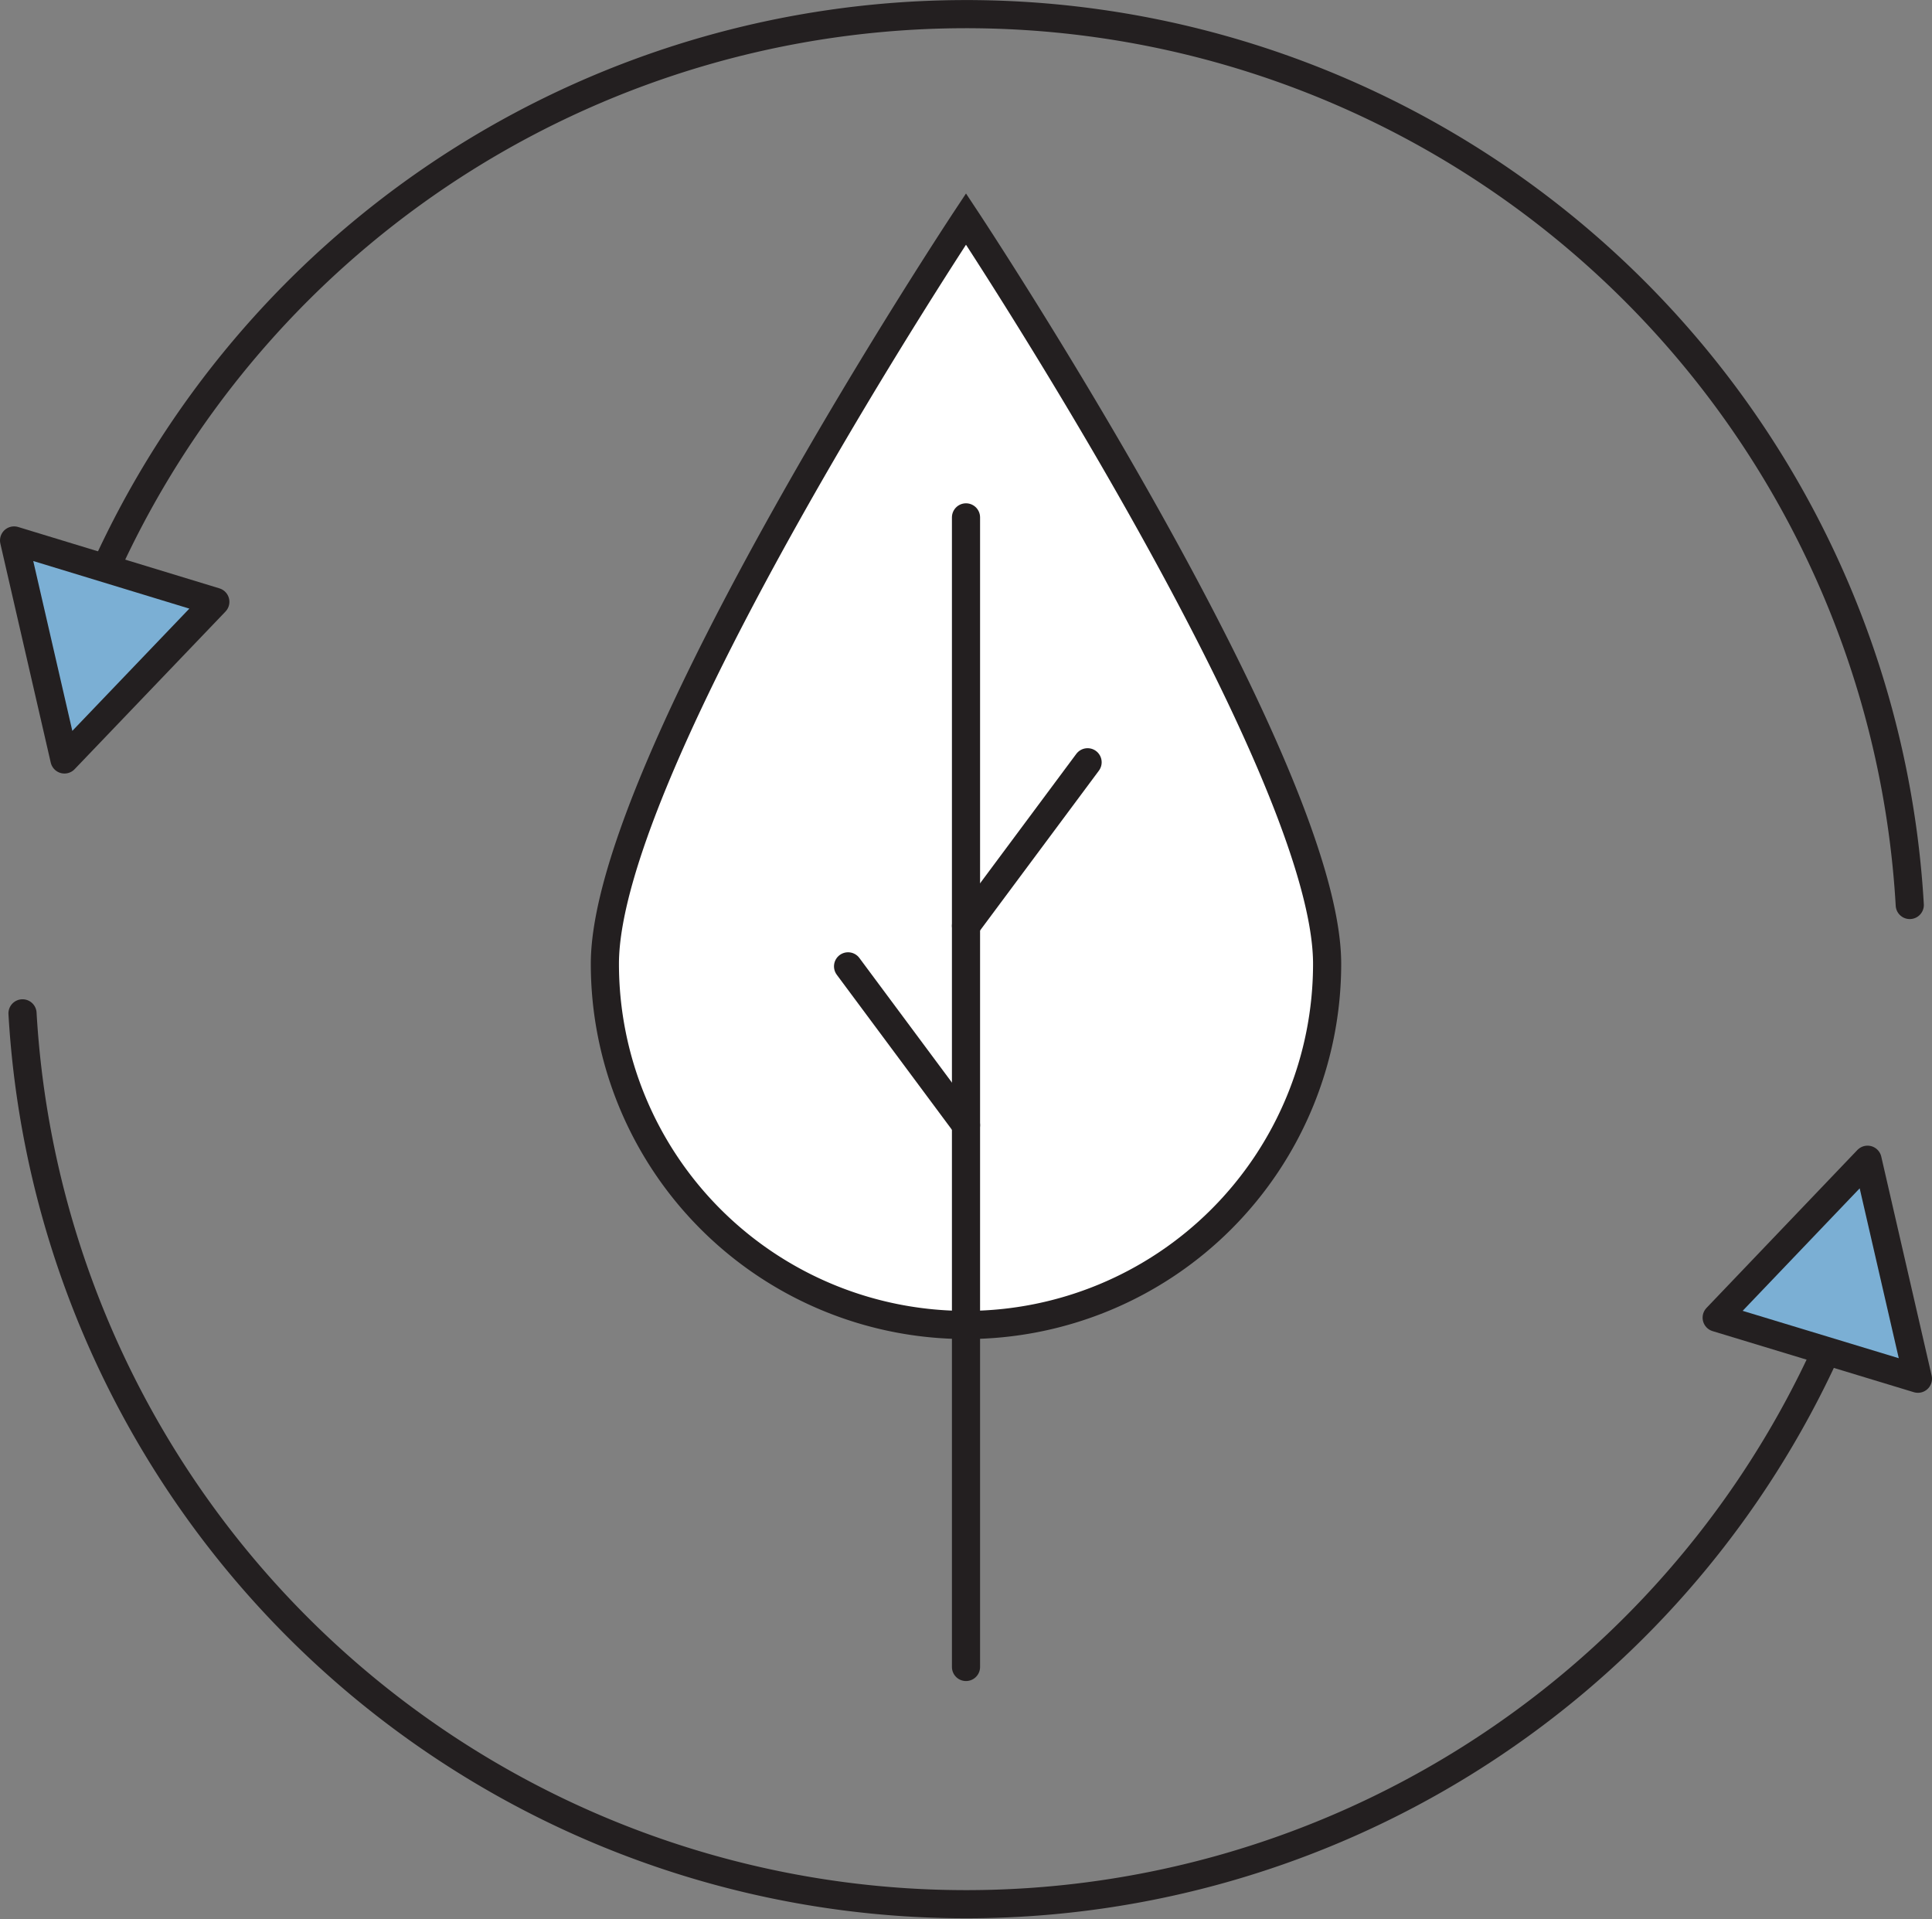 <svg xmlns="http://www.w3.org/2000/svg" width="68.64" height="68.18" viewBox="0 0 68.64 68.18">
  <rect x="0" y="0" width="68.64" height="68.18" fill="#808080" stroke="none"/>
  <defs>
    <style>
      .a {
        fill: #fff;
        stroke-miterlimit: 10;
      }

      .a, .b, .c {
        stroke: #231f20;
      }

      .b {
        fill: none;
      }

      .b, .c {
        stroke-linecap: round;
        stroke-linejoin: round;
      }

      .c {
        fill: #7BAFD4;
      }
    </style>
  </defs>
  <title>Asset 5</title>
  <g>
    <path class="a" d="M47.15,34.24a12.83,12.83,0,0,1-25.66,0c0-7.09,12.83-26.46,12.83-26.46S47.15,27.16,47.15,34.24Z"/>
    <line class="b" x1="34.32" y1="18.38" x2="34.32" y2="59.22"/>
    <line class="b" x1="34.32" y1="39.97" x2="30.13" y2="34.33"/>
    <line class="b" x1="38.64" y1="27.08" x2="34.32" y2="32.89"/>
    <path class="b" d="M66.17,44.72A33.58,33.58,0,0,1,.8,36"/>
    <path class="b" d="M2.47,23.46a33.58,33.58,0,0,1,65.38,8.69"/>
    <polygon class="c" points="7.65 21.38 2.29 26.98 0.5 19.2 7.65 21.38"/>
    <polygon class="c" points="60.99 46.81 66.35 41.2 68.14 48.98 60.99 46.81"/>
  </g>
</svg>
